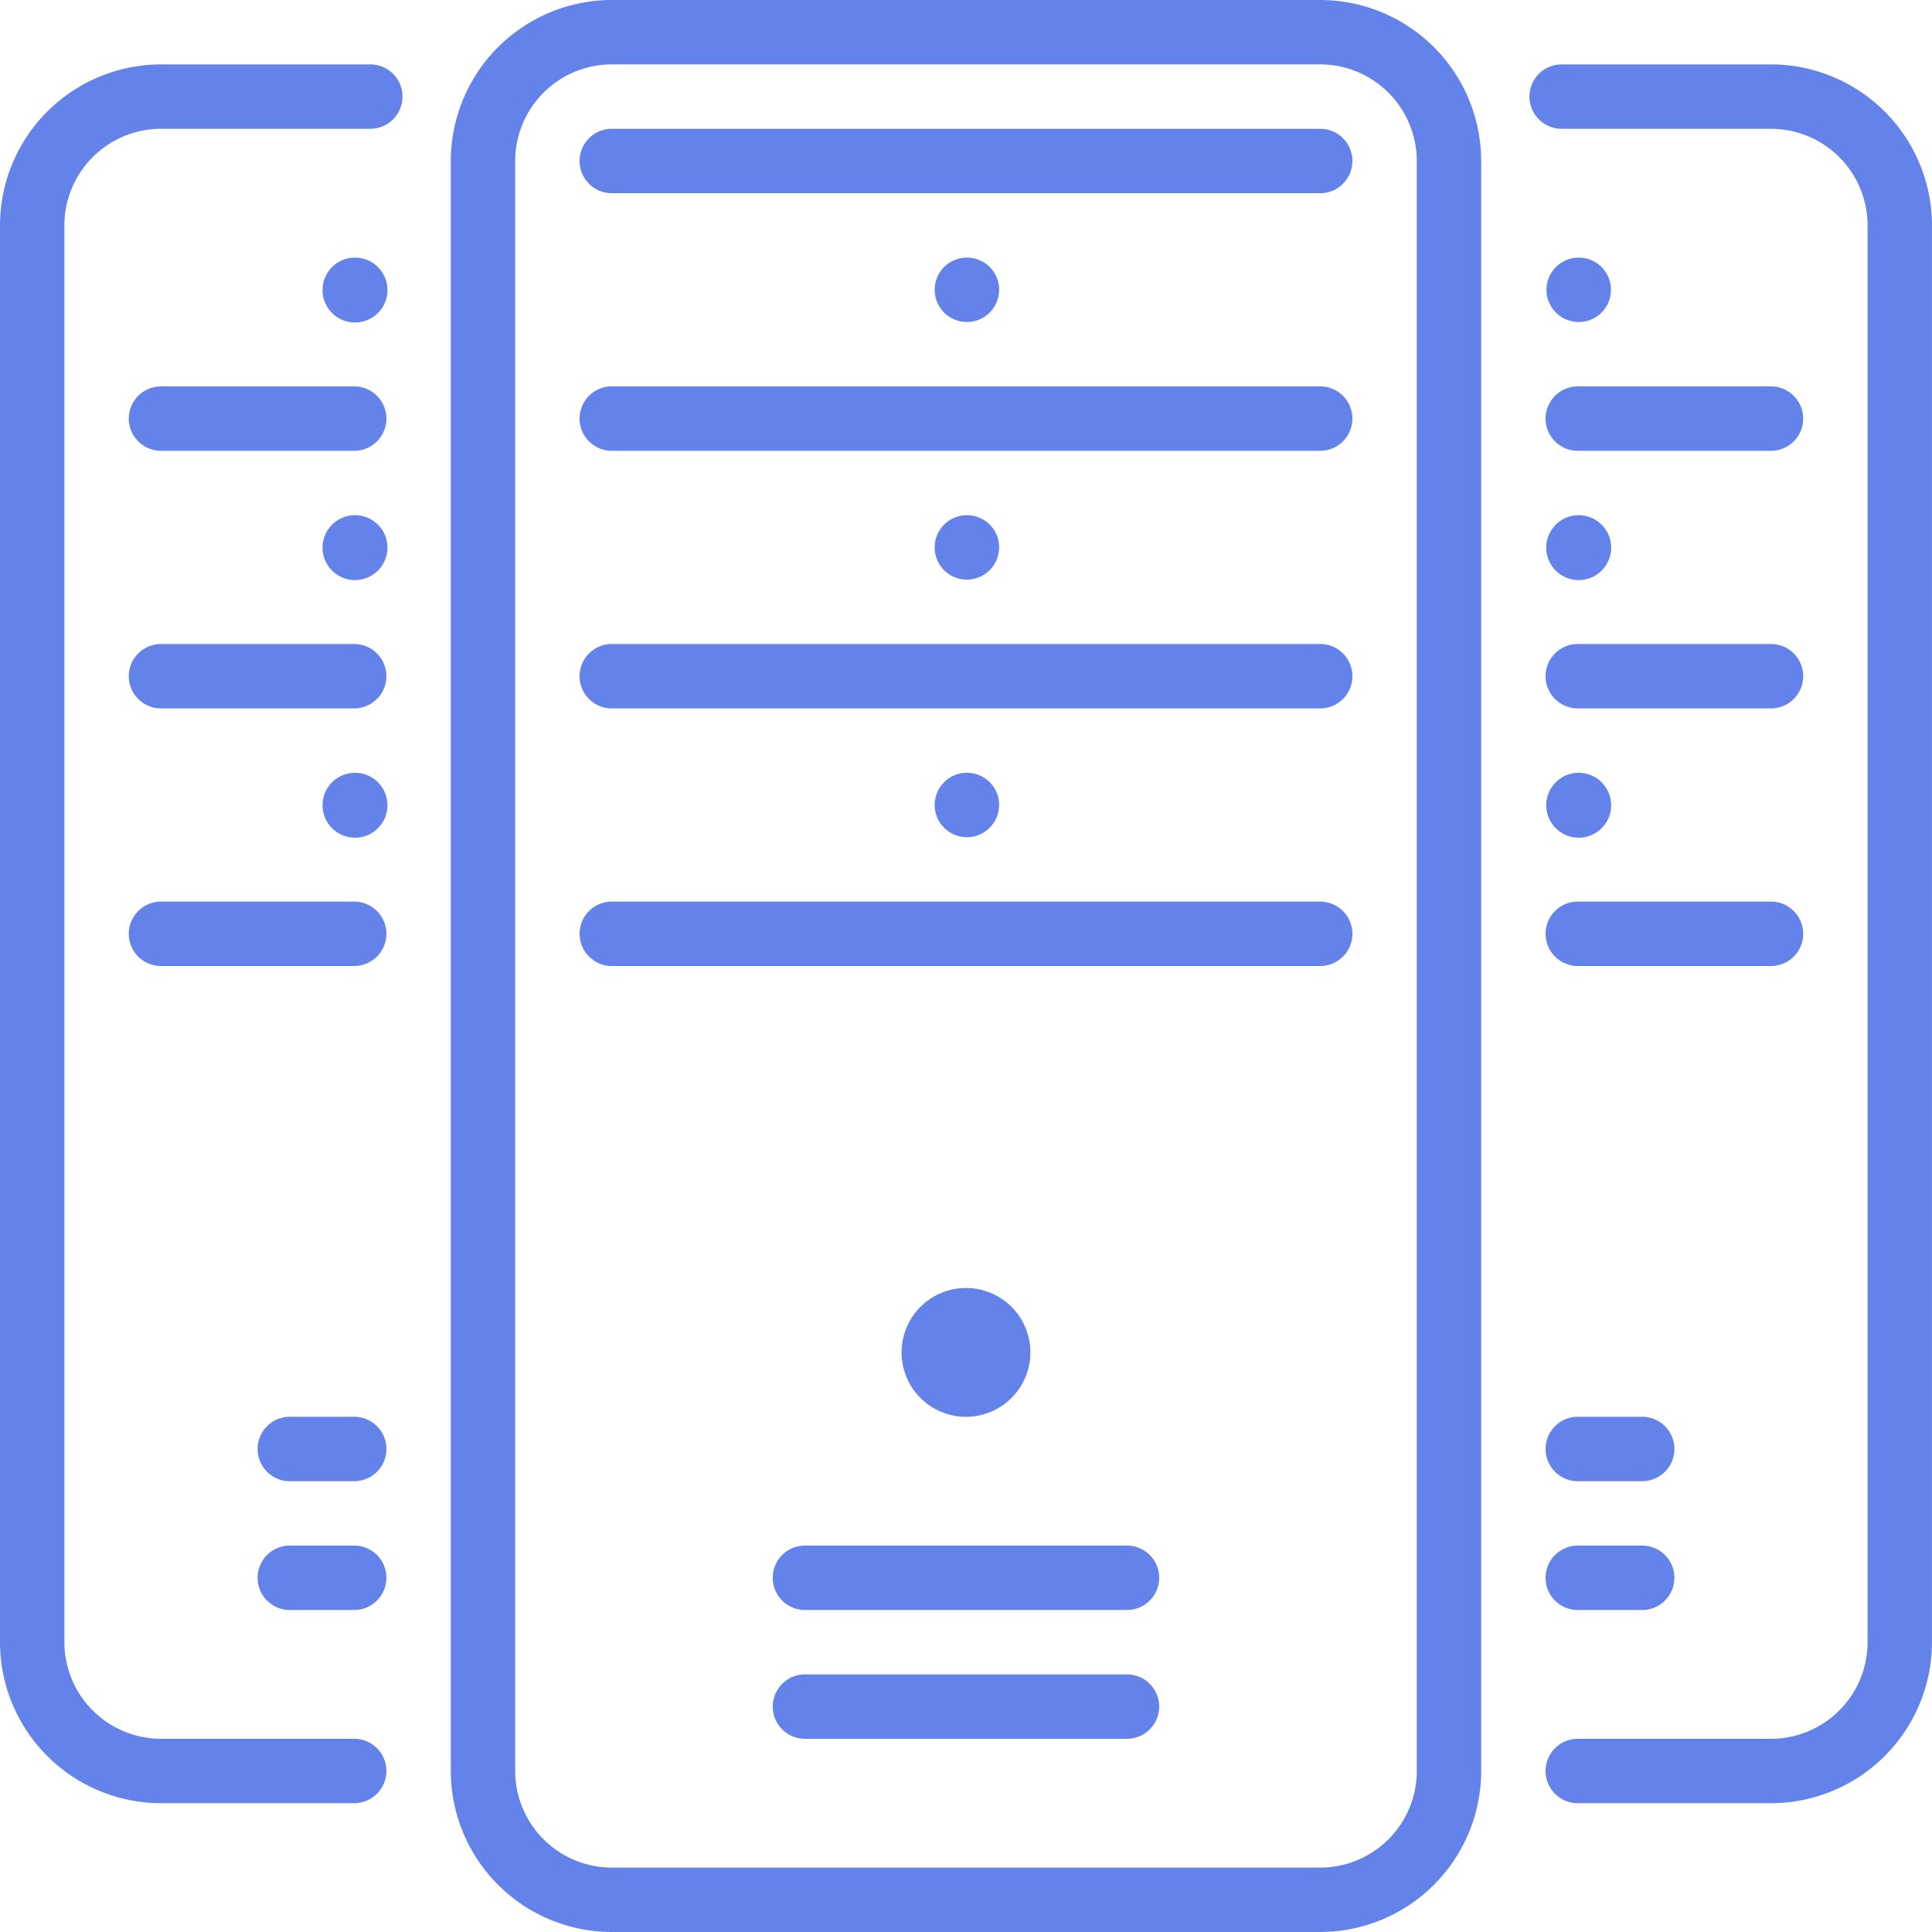 <svg xmlns="http://www.w3.org/2000/svg" width="77.391" height="77.391" viewBox="0 0 77.391 77.391">
  <g id="server_2_" data-name="server(2)" transform="translate(0 0)">
    <g id="Group_100" data-name="Group 100">
      <g id="Group_99" data-name="Group 99">
        <path id="Path_130" data-name="Path 130" d="M218.989,443.733h-12.9a1.29,1.29,0,1,0,0,2.58h12.9a1.29,1.29,0,1,0,0-2.58Z" transform="translate(-173.845 -376.661)" fill="#6383ea"/>
        <path id="Path_131" data-name="Path 131" d="M14.833,17.067H6.449A6.456,6.456,0,0,0,0,23.516V80.269a6.457,6.457,0,0,0,6.449,6.449h7.739a1.29,1.29,0,0,0,0-2.58H6.449a3.874,3.874,0,0,1-3.87-3.87V23.516a3.874,3.874,0,0,1,3.87-3.87h8.384a1.29,1.29,0,1,0,0-2.58Z" transform="translate(0 -14.487)" fill="#6383ea"/>
        <path id="Path_132" data-name="Path 132" d="M218.989,409.6h-12.9a1.29,1.29,0,1,0,0,2.58h12.9a1.29,1.29,0,1,0,0-2.58Z" transform="translate(-173.845 -347.688)" fill="#6383ea"/>
        <path id="Path_133" data-name="Path 133" d="M183.266,238.933H154.89a1.29,1.29,0,0,0,0,2.58h28.377a1.29,1.29,0,0,0,0-2.58Z" transform="translate(-130.383 -202.817)" fill="#6383ea"/>
        <path id="Path_134" data-name="Path 134" d="M250.266,206.09a1.289,1.289,0,0,0-1.29-1.29h-.013a1.29,1.29,0,1,0,1.3,1.29Z" transform="translate(-210.242 -173.844)" fill="#6383ea"/>
        <path id="Path_135" data-name="Path 135" d="M244.092,343.913a2.58,2.58,0,1,0-2.58,2.58A2.582,2.582,0,0,0,244.092,343.913Z" transform="translate(-202.817 -289.739)" fill="#6383ea"/>
        <path id="Path_136" data-name="Path 136" d="M86.843,68.267H86.83a1.3,1.3,0,1,0,.013,0Z" transform="translate(-72.616 -57.948)" fill="#6383ea"/>
        <path id="Path_137" data-name="Path 137" d="M72.137,409.6h-2.58a1.29,1.29,0,1,0,0,2.58h2.58a1.29,1.29,0,1,0,0-2.58Z" transform="translate(-57.948 -347.688)" fill="#6383ea"/>
        <path id="Path_138" data-name="Path 138" d="M86.843,136.533H86.83a1.3,1.3,0,1,0,.013,0Z" transform="translate(-72.616 -115.896)" fill="#6383ea"/>
        <path id="Path_139" data-name="Path 139" d="M72.137,375.467h-2.58a1.29,1.29,0,1,0,0,2.58h2.58a1.29,1.29,0,1,0,0-2.58Z" transform="translate(-57.948 -318.714)" fill="#6383ea"/>
        <path id="Path_140" data-name="Path 140" d="M43.163,238.933H35.424a1.29,1.29,0,0,0,0,2.58h7.739a1.29,1.29,0,0,0,0-2.58Z" transform="translate(-28.975 -202.817)" fill="#6383ea"/>
        <path id="Path_141" data-name="Path 141" d="M35.424,173.247h7.739a1.29,1.29,0,0,0,0-2.58H35.424a1.29,1.29,0,0,0,0,2.58Z" transform="translate(-28.975 -144.87)" fill="#6383ea"/>
        <path id="Path_142" data-name="Path 142" d="M86.843,204.8H86.83a1.3,1.3,0,1,0,.013,0Z" transform="translate(-72.616 -173.844)" fill="#6383ea"/>
        <path id="Path_143" data-name="Path 143" d="M35.424,104.981h7.739a1.29,1.29,0,1,0,0-2.58H35.424a1.29,1.29,0,1,0,0,2.58Z" transform="translate(-28.975 -86.923)" fill="#6383ea"/>
        <path id="Path_144" data-name="Path 144" d="M154.292,0H125.915a6.457,6.457,0,0,0-6.449,6.449V70.942a6.457,6.457,0,0,0,6.449,6.449h28.376a6.457,6.457,0,0,0,6.449-6.449V6.449A6.456,6.456,0,0,0,154.292,0Zm3.87,70.941a3.874,3.874,0,0,1-3.87,3.87H125.915a3.874,3.874,0,0,1-3.87-3.87V6.449a3.874,3.874,0,0,1,3.87-3.87h28.376a3.874,3.874,0,0,1,3.87,3.87V70.941Z" transform="translate(-101.408 0)" fill="#6383ea"/>
        <path id="Path_145" data-name="Path 145" d="M410.89,173.247h7.739a1.29,1.29,0,1,0,0-2.58H410.89a1.29,1.29,0,0,0,0,2.58Z" transform="translate(-347.688 -144.87)" fill="#6383ea"/>
        <path id="Path_146" data-name="Path 146" d="M411.1,136.533a1.3,1.3,0,1,0,.013,0Z" transform="translate(-347.868 -115.896)" fill="#6383ea"/>
        <path id="Path_147" data-name="Path 147" d="M411.1,204.8a1.3,1.3,0,1,0,.013,0Z" transform="translate(-347.868 -173.844)" fill="#6383ea"/>
        <path id="Path_148" data-name="Path 148" d="M411.109,70.847a1.29,1.29,0,0,0,0-2.58H411.1a1.29,1.29,0,1,0,.013,2.58Z" transform="translate(-347.868 -57.948)" fill="#6383ea"/>
        <path id="Path_149" data-name="Path 149" d="M410.89,241.514h7.739a1.29,1.29,0,1,0,0-2.58H410.89a1.29,1.29,0,0,0,0,2.58Z" transform="translate(-347.688 -202.818)" fill="#6383ea"/>
        <path id="Path_150" data-name="Path 150" d="M410.89,412.181h2.58a1.29,1.29,0,1,0,0-2.58h-2.58a1.29,1.29,0,1,0,0,2.58Z" transform="translate(-347.688 -347.688)" fill="#6383ea"/>
        <path id="Path_151" data-name="Path 151" d="M410.89,378.047h2.58a1.29,1.29,0,1,0,0-2.58h-2.58a1.29,1.29,0,1,0,0,2.58Z" transform="translate(-347.688 -318.714)" fill="#6383ea"/>
        <path id="Path_152" data-name="Path 152" d="M415.007,17.067h-8.384a1.29,1.29,0,0,0,0,2.58h8.384a3.874,3.874,0,0,1,3.87,3.87V80.269a3.874,3.874,0,0,1-3.87,3.87h-7.739a1.29,1.29,0,1,0,0,2.58h7.739a6.457,6.457,0,0,0,6.449-6.449V23.516A6.456,6.456,0,0,0,415.007,17.067Z" transform="translate(-344.066 -14.487)" fill="#6383ea"/>
        <path id="Path_153" data-name="Path 153" d="M250.266,69.557a1.289,1.289,0,0,0-1.29-1.29h-.013a1.29,1.29,0,1,0,1.3,1.29Z" transform="translate(-210.242 -57.948)" fill="#6383ea"/>
        <path id="Path_154" data-name="Path 154" d="M183.266,102.4H154.89a1.29,1.29,0,0,0,0,2.58h28.377a1.29,1.29,0,0,0,0-2.58Z" transform="translate(-130.383 -86.922)" fill="#6383ea"/>
        <path id="Path_155" data-name="Path 155" d="M250.266,137.824a1.289,1.289,0,0,0-1.29-1.29h-.013a1.29,1.29,0,1,0,1.3,1.29Z" transform="translate(-210.242 -115.896)" fill="#6383ea"/>
        <path id="Path_156" data-name="Path 156" d="M410.89,104.981h7.739a1.29,1.29,0,1,0,0-2.58H410.89a1.29,1.29,0,0,0,0,2.58Z" transform="translate(-347.688 -86.923)" fill="#6383ea"/>
        <path id="Path_157" data-name="Path 157" d="M183.266,34.133H154.89a1.29,1.29,0,0,0,0,2.58h28.377a1.29,1.29,0,0,0,0-2.58Z" transform="translate(-130.383 -28.974)" fill="#6383ea"/>
        <path id="Path_158" data-name="Path 158" d="M183.266,170.667H154.89a1.29,1.29,0,0,0,0,2.58h28.377a1.29,1.29,0,0,0,0-2.58Z" transform="translate(-130.383 -144.87)" fill="#6383ea"/>
      </g>
    </g>
  </g>
</svg>
